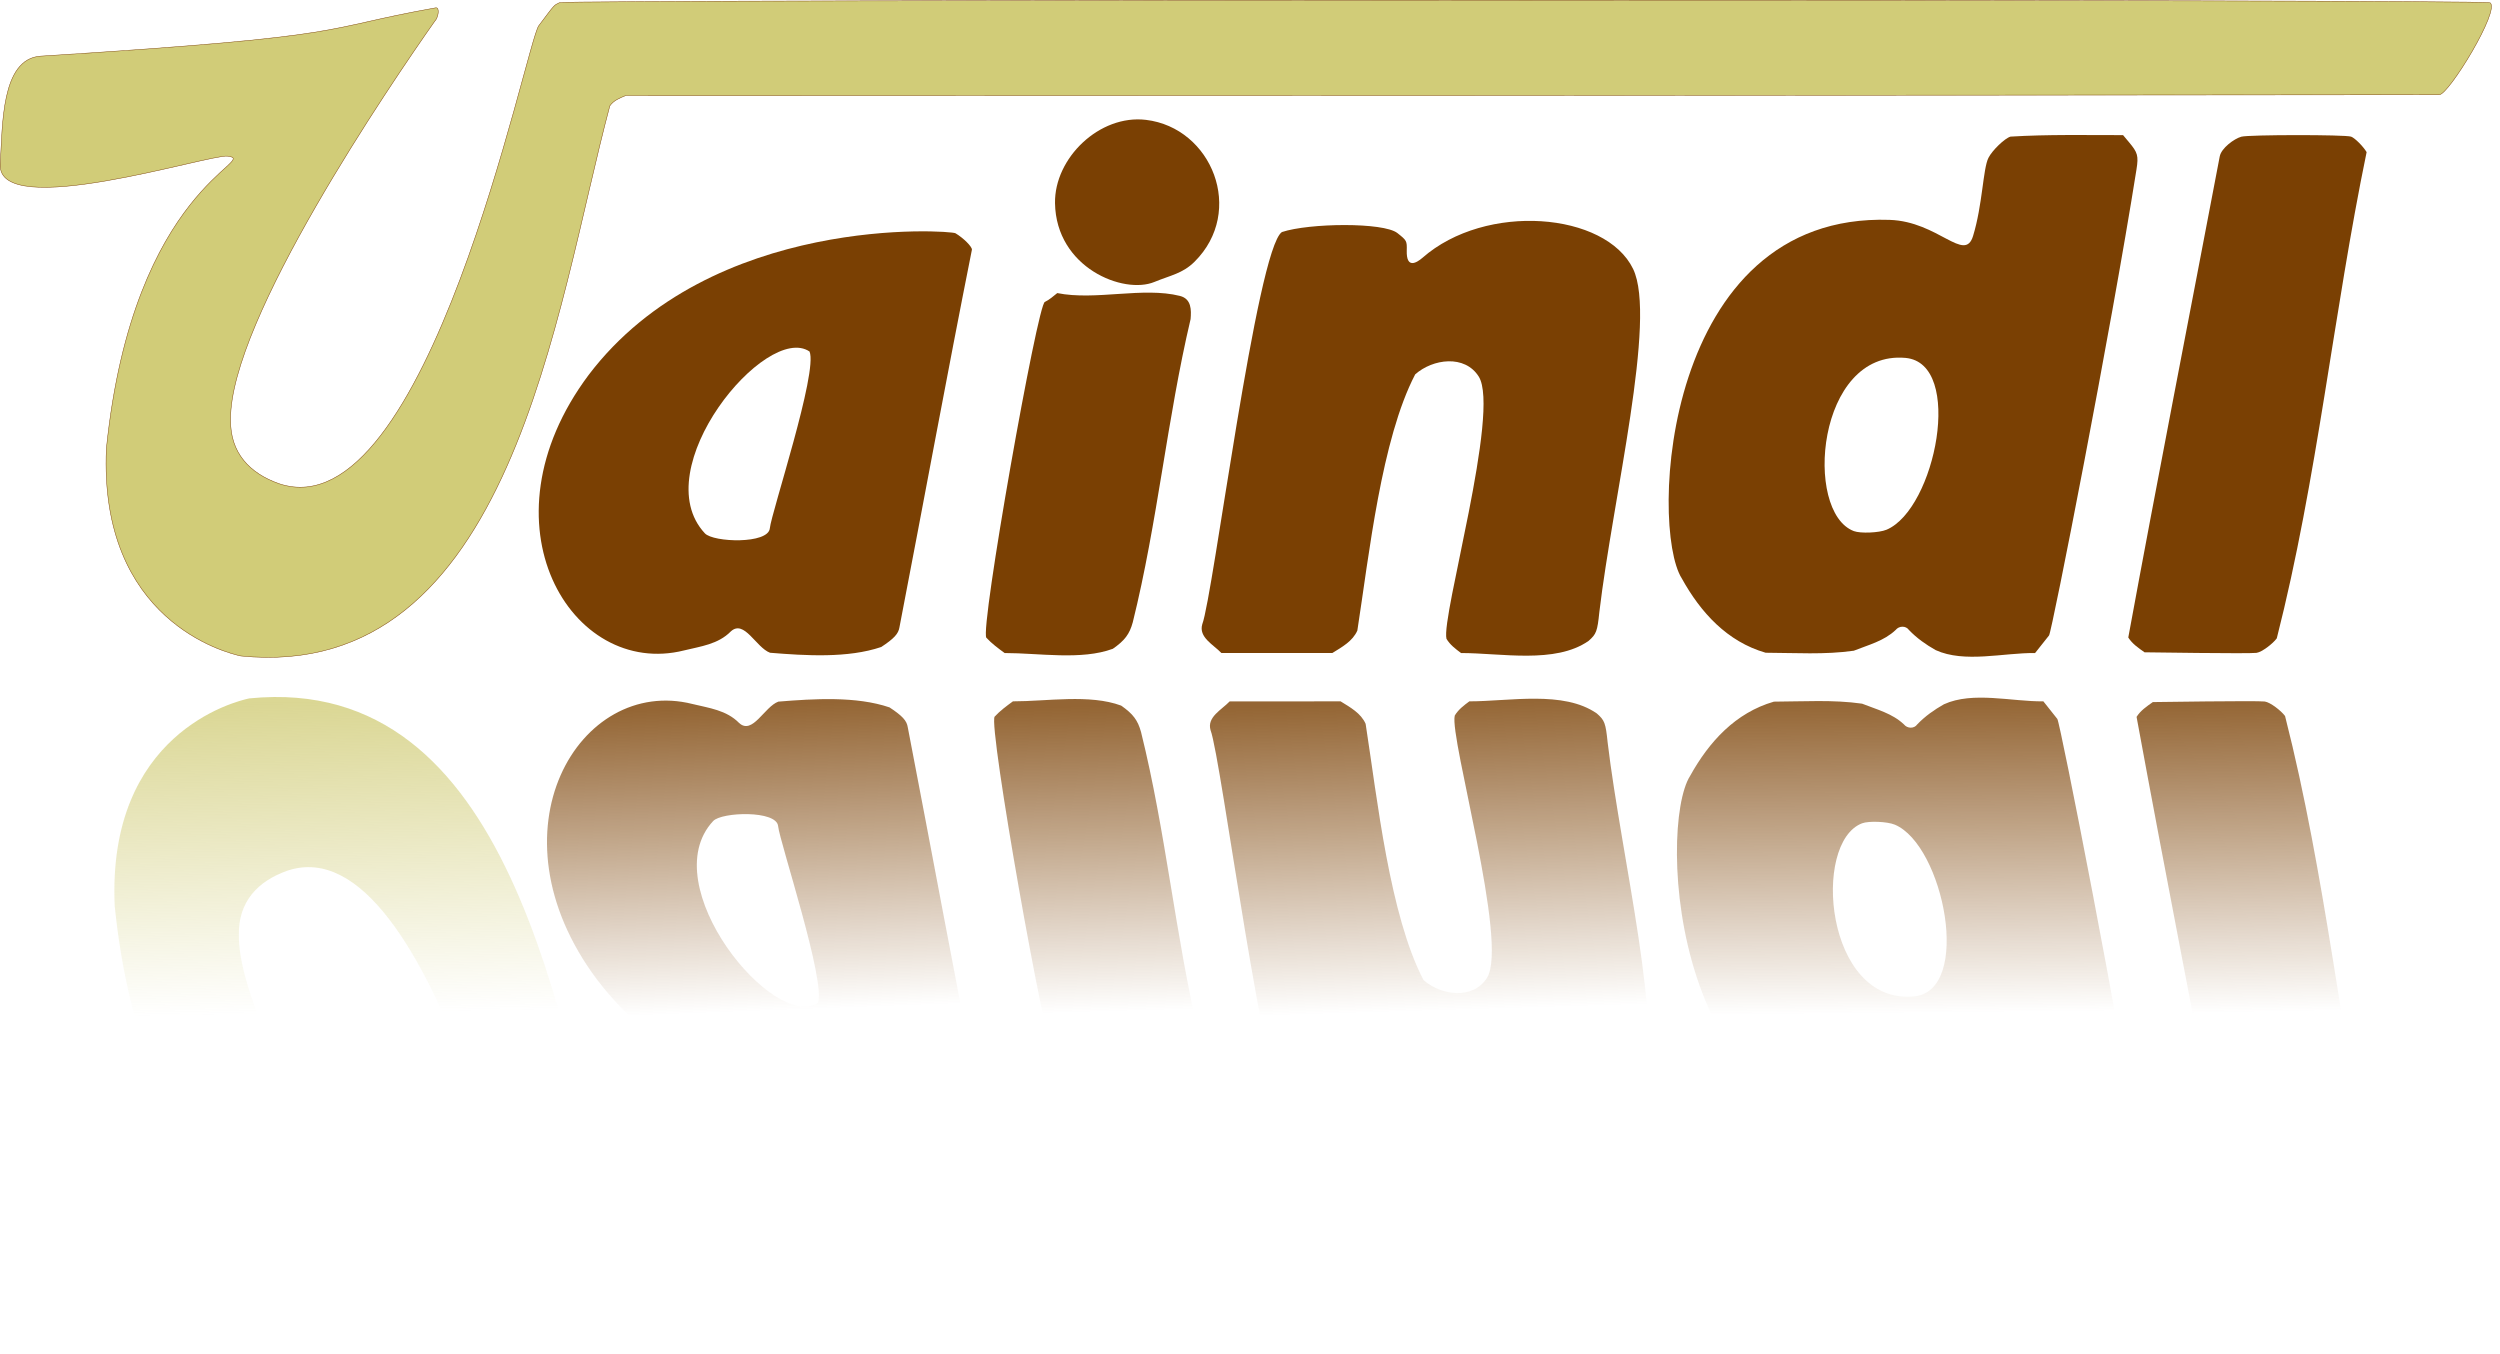 <?xml version="1.0" encoding="UTF-8" standalone="no"?>
<!-- Created with Inkscape (http://www.inkscape.org/) -->

<svg
   version="1.1"
   id="svg1"
   width="546.811"
   height="296.238"
   viewBox="0 0 546.811 296.238"
   sodipodi:docname="Logo black Vaindl color zrcadlení.svg"
   inkscape:version="1.4 (86a8ad7, 2024-10-11)"
   inkscape:export-filename="Logo black Vaindl color zrcadlení.png"
   inkscape:export-xdpi="96"
   inkscape:export-ydpi="96"
   inkscape:export-batch-path="C:\Users\ASUS\OneDrive\Dokumenty\www\Vaindl"
   inkscape:export-batch-name="Logo black Vaindl color okok lumi rada"
   xmlns:inkscape="http://www.inkscape.org/namespaces/inkscape"
   xmlns:sodipodi="http://sodipodi.sourceforge.net/DTD/sodipodi-0.dtd"
   xmlns:xlink="http://www.w3.org/1999/xlink"
   xmlns="http://www.w3.org/2000/svg"
   xmlns:svg="http://www.w3.org/2000/svg">
  <defs
     id="defs1">
    <linearGradient
       id="linearGradient104"
       inkscape:collect="always">
      <stop
         style="stop-color:#7a4003;stop-opacity:0;"
         offset="0"
         id="stop104" />
      <stop
         style="stop-color:#7a4003;stop-opacity:0;"
         offset="1"
         id="stop105" />
    </linearGradient>
    <linearGradient
       id="linearGradient102"
       inkscape:collect="always">
      <stop
         style="stop-color:#d1cc78;stop-opacity:0.798;"
         offset="0"
         id="stop102" />
      <stop
         style="stop-color:#d1cc78;stop-opacity:0;"
         offset="1"
         id="stop103" />
    </linearGradient>
    <linearGradient
       id="linearGradient101"
       inkscape:label="0">
      <stop
         style="stop-color:#7a4003;stop-opacity:0.8;"
         offset="0"
         id="stop100" />
      <stop
         style="stop-color:#7a4003;stop-opacity:0;"
         offset="1"
         id="stop101" />
    </linearGradient>
    <linearGradient
       id="linearGradient99"
       inkscape:label="0">
      <stop
         style="stop-color:#7a4003;stop-opacity:0.8;"
         offset="0"
         id="stop98" />
      <stop
         style="stop-color:#7a4003;stop-opacity:0;"
         offset="1"
         id="stop99" />
    </linearGradient>
    <linearGradient
       id="linearGradient97"
       inkscape:label="0">
      <stop
         style="stop-color:#7a4003;stop-opacity:0.803;"
         offset="0"
         id="stop96" />
      <stop
         style="stop-color:#7a4003;stop-opacity:0;"
         offset="1"
         id="stop97" />
    </linearGradient>
    <linearGradient
       id="linearGradient95"
       inkscape:label="0">
      <stop
         style="stop-color:#7a4003;stop-opacity:0.803;"
         offset="0"
         id="stop94" />
      <stop
         style="stop-color:#7a4003;stop-opacity:0;"
         offset="1"
         id="stop95" />
    </linearGradient>
    <linearGradient
       id="linearGradient93"
       inkscape:label="0">
      <stop
         style="stop-color:#7a4003;stop-opacity:0.803;"
         offset="0"
         id="stop92" />
      <stop
         style="stop-color:#7a4003;stop-opacity:0;"
         offset="1"
         id="stop93" />
    </linearGradient>
    <linearGradient
       id="linearGradient91"
       inkscape:label="0">
      <stop
         style="stop-color:#d1cc78;stop-opacity:1;"
         offset="0"
         id="stop90" />
      <stop
         style="stop-color:#000000;stop-opacity:0;"
         offset="1"
         id="stop91" />
    </linearGradient>
    <linearGradient
       id="linearGradient72-3"
       inkscape:label="95">
      <stop
         style="stop-color:#000000;stop-opacity:1;"
         offset="0"
         id="stop80" />
      <stop
         style="stop-color:#000000;stop-opacity:0;"
         offset="1"
         id="stop81" />
    </linearGradient>
    <linearGradient
       id="linearGradient72-2"
       inkscape:label="0">
      <stop
         style="stop-color:#7a4003;stop-opacity:1;"
         offset="0"
         id="stop78" />
      <stop
         style="stop-color:#ffffff;stop-opacity:0;"
         offset="1"
         id="stop79" />
    </linearGradient>
    <linearGradient
       id="linearGradient72-1"
       inkscape:label="0">
      <stop
         style="stop-color:#000000;stop-opacity:1;"
         offset="0"
         id="stop76" />
      <stop
         style="stop-color:#000000;stop-opacity:0;"
         offset="1"
         id="stop77" />
    </linearGradient>
    <linearGradient
       id="linearGradient72"
       inkscape:label="0">
      <stop
         style="stop-color:#000000;stop-opacity:1;"
         offset="0"
         id="stop74" />
      <stop
         style="stop-color:#000000;stop-opacity:0;"
         offset="1"
         id="stop75" />
    </linearGradient>
    <linearGradient
       id="linearGradient72-4"
       inkscape:label="0">
      <stop
         style="stop-color:#7a4003;stop-opacity:1;"
         offset="0"
         id="stop72" />
      <stop
         style="stop-color:#000000;stop-opacity:0;"
         offset="1"
         id="stop73" />
    </linearGradient>
    <linearGradient
       inkscape:collect="always"
       xlink:href="#linearGradient99"
       id="linearGradient82"
       gradientUnits="userSpaceOnUse"
       x1="418.705"
       y1="153.149"
       x2="419.384"
       y2="85.215"
       gradientTransform="matrix(1,0,0,-1,2.038,315.287)" />
    <linearGradient
       inkscape:collect="always"
       xlink:href="#linearGradient97"
       id="linearGradient83"
       gradientUnits="userSpaceOnUse"
       x1="316.123"
       y1="153.149"
       x2="318.161"
       y2="85.667"
       gradientTransform="matrix(1,0,0,-1,2.038,315.287)" />
    <linearGradient
       inkscape:collect="always"
       xlink:href="#linearGradient95"
       id="linearGradient84"
       gradientUnits="userSpaceOnUse"
       x1="243.207"
       y1="152.244"
       x2="245.018"
       y2="85.441"
       gradientTransform="matrix(1,0,0,-1,2.038,315.287)" />
    <linearGradient
       inkscape:collect="always"
       xlink:href="#linearGradient101"
       id="linearGradient85"
       gradientUnits="userSpaceOnUse"
       x1="497.509"
       y1="153.149"
       x2="498.641"
       y2="85.441"
       gradientTransform="matrix(1,0,0,-1,2.038,315.287)" />
    <linearGradient
       inkscape:collect="always"
       xlink:href="#linearGradient93"
       id="linearGradient86"
       gradientUnits="userSpaceOnUse"
       x1="170.969"
       y1="152.47"
       x2="173.46"
       y2="85.667"
       gradientTransform="matrix(1,0,0,-1,2.038,315.287)" />
    <linearGradient
       inkscape:collect="always"
       xlink:href="#linearGradient102"
       id="linearGradient103"
       x1="71.351"
       y1="161.833"
       x2="72.418"
       y2="230.22"
       gradientUnits="userSpaceOnUse" />
    <linearGradient
       inkscape:collect="always"
       xlink:href="#linearGradient104"
       id="linearGradient105"
       x1="12.248"
       y1="232.711"
       x2="557.246"
       y2="232.711"
       gradientUnits="userSpaceOnUse" />
  </defs>
  <sodipodi:namedview
     id="namedview1"
     pagecolor="#ffffff"
     bordercolor="#000000"
     borderopacity="0.25"
     inkscape:showpageshadow="2"
     inkscape:pageopacity="0.0"
     inkscape:pagecheckerboard="0"
     inkscape:deskcolor="#d1d1d1"
     showguides="true"
     inkscape:zoom="2.536"
     inkscape:cx="249.40852"
     inkscape:cy="128.15457"
     inkscape:window-width="3148"
     inkscape:window-height="1216"
     inkscape:window-x="60"
     inkscape:window-y="79"
     inkscape:window-maximized="0"
     inkscape:current-layer="g1" />
  <g
     inkscape:groupmode="layer"
     inkscape:label="Image"
     id="g1"
     transform="translate(-10.436,-8.393)">
    <path
       style="fill:#7a4003;fill-opacity:1;stroke:none;stroke-opacity:1"
       d="m 241.194,52.828 c -0.161,-9.872 9.737,-19.429 19.887,-18.219 14.428,1.721 21.771,19.979 10.625,31.037 -2.61,2.589 -5.242,2.957 -8.785,4.421 -6.727,2.78 -21.496,-3.097 -21.727,-17.239 z"
       id="path57" />
    <path
       style="fill:#7a4003;fill-opacity:1;stroke:none"
       d="m 378.284,134.908 c -7.116,-11.235 -4.126,-80.084 45.462,-78.424 10.649,0.356 16.416,9.508 18.248,3.519 2.087,-6.823 2.159,-14.679 3.358,-17.076 0.823,-1.645 3.589,-4.308 4.834,-4.654 8.186,-0.496 16.415,-0.324 24.617,-0.325 l 1.3,1.552 c 1.894,2.262 2.111,2.943 1.632,5.968 -5.633,35.559 -18.509,101.135 -19.121,101.908 l -3.056,3.852 c -6.903,-0.08 -15.426,2.245 -21.742,-0.64 -2.138,-1.208 -4.137,-2.61 -5.854,-4.413 -0.667,-0.952 -2.147,-0.94 -2.916,0.024 -2.541,2.405 -5.974,3.26 -9.133,4.519 -6.314,0.912 -12.894,0.468 -19.29,0.445 -8.409,-2.429 -14.197,-8.778 -18.338,-16.256 z m 44.767,-10.645 c 10.711,-4.475 17.078,-36.416 4.169,-37.587 -19.433,-1.762 -22.338,33.741 -11.294,37.884 1.456,0.546 5.51,0.377 7.125,-0.298 z"
       id="path58" />
    <path
       style="fill:#7a4003;fill-opacity:1;stroke:none"
       d="m 273.404,144.923 c 2.364,-6.136 11.909,-82.027 17.416,-85.775 5.98,-1.983 22.233,-2.172 25.266,0.225 2.048,1.619 2.097,1.711 2.041,3.834 -0.106,4.042 2.134,2.691 3.431,1.581 13.866,-12.175 40.084,-9.973 46.076,2.422 5.255,10.872 -4.427,50.101 -7.381,75.058 -0.431,4.217 -0.657,4.822 -2.364,6.312 -7.287,5.074 -19.1,2.648 -27.881,2.648 -1.217,-0.902 -2.414,-1.799 -3.191,-3.11 -1.205,-4.803 11.823,-49.825 7.055,-57.363 -3.042,-4.835 -10.026,-3.901 -13.896,-0.481 -7.401,14.186 -10.089,39.517 -12.653,56.034 -1.013,2.33 -3.397,3.633 -5.477,4.92 l -24.264,-0.01 c -1.741,-1.832 -5.023,-3.427 -4.179,-6.295 z"
       id="path59" />
    <path
       style="fill:#7a4003;fill-opacity:1;stroke:none"
       d="m 226.179,147.885 c -1.454,-1.849 11.266,-73.457 12.806,-73.457 0.994,-0.48 1.837,-1.246 2.7,-1.931 8.37,1.687 18.738,-1.408 26.817,0.617 2.574,0.645 2.51,3.115 2.347,5.074 -5.159,21.882 -7.227,44.505 -12.648,66.32 -0.707,2.589 -1.752,3.978 -4.356,5.79 -6.888,2.553 -16.164,0.93 -23.667,0.93 -1.411,-1.024 -2.809,-2.063 -3.999,-3.343 z"
       id="path60" />
    <path
       style="fill:#7a4003;fill-opacity:1"
       d="m 479.502,151.068 c -1.331,-0.941 -2.682,-1.848 -3.558,-3.237 6.353,-34.572 13.544,-71.253 20.004,-105.231 0.342,-1.802 3.153,-3.87 4.721,-4.306 1.639,-0.455 22.707,-0.468 24.007,-0.015 0.801,0.279 2.636,2.108 3.398,3.385 -7.269,35.162 -10.771,71.492 -19.651,106.352 -0.869,1.178 -3.234,3.006 -4.44,3.176 -1.564,0.22 -24.48,-0.124 -24.48,-0.124 z"
       id="path61" />
    <path
       style="fill:#7a4003;fill-opacity:1;stroke:none"
       d="m 178.867,151.168 c -3.068,-1.138 -5.655,-7.37 -8.585,-4.667 -2.775,2.819 -6.579,3.262 -10.219,4.155 -24.633,6.182 -45.241,-27.66 -20.881,-60.247 26.828,-35.371 79.18,-31.63 80.233,-31.002 1.736,1.036 3.607,2.893 3.607,3.581 -5.481,27.492 -10.537,55.105 -15.854,82.614 -0.221,1.415 -1.197,2.471 -3.98,4.303 -7.287,2.482 -16.57,1.896 -24.322,1.262 z m -0.052,-27.218 c 0.343,-3.447 10.569,-34.254 8.688,-38.669 -9.472,-6.408 -36.013,25.712 -22.891,39.769 1.859,1.991 13.856,2.393 14.204,-1.1 z"
       id="path62" />
    <path
       id="path63"
       style="fill:#d1cc78;fill-opacity:1;stroke:#7a4003;stroke-width:0.1;stroke-dasharray:none;stroke-opacity:1"
       d="M 344,8.443 C 238.744,8.448 133.473,8.631 132.824,8.966 131.543,9.629 131.98,9.07 128.285,14.009 125.509,17.72 104.029,124.942 71.537,114.21 65.016,111.934 60.759,107.423 60.869,100.189 60.617,78.409 95.947,26.658 105.49,13.083 c 0.846,-0.815 1.179,-3.146 0.246,-2.98 -26.453,4.704 -15.935,6.119 -86.395,10.568 -8.747,0.552 -8.326,15.387 -8.846,23.584 -0.802,12.641 45.791,-2.176 49.727,-1.709 7.388,0.877 -20.601,6.446 -26.508,63.881 -1.724,37.757 26.268,44.778 29.418,45.447 59.23,5.936 68.817,-76.01 80.689,-120.324 0.834,-1.194 2.116,-1.7 3.451,-2.246 132.14,0.002 264.872,-0.039 396.701,-0.195 2.068,-0.003 13.403,-18.607 11.104,-20.113 C 554.494,8.613 449.255,8.438 344,8.443 Z" />
    <path
       style="fill:#ffffff;fill-opacity:0;stroke:none;stroke-opacity:1"
       d="m 243.006,260.194 c -0.161,9.872 9.737,19.429 19.887,18.219 14.428,-1.721 21.771,-19.979 10.625,-31.037 -2.61,-2.589 -5.242,-2.957 -8.785,-4.421 -6.727,-2.78 -21.496,3.097 -21.727,17.239 z"
       id="path65" />
    <path
       style="fill:url(#linearGradient82);fill-opacity:1;stroke:none"
       d="m 380.096,178.114 c -7.116,11.235 -4.126,80.084 45.462,78.424 10.649,-0.356 16.416,-9.508 18.248,-3.519 2.087,6.823 2.159,14.679 3.358,17.076 0.823,1.645 3.589,4.308 4.834,4.654 8.186,0.496 16.415,0.324 24.617,0.325 l 1.3,-1.552 c 1.894,-2.262 2.111,-2.943 1.632,-5.968 -5.633,-35.559 -18.509,-101.135 -19.121,-101.908 l -3.056,-3.852 c -6.903,0.08 -15.426,-2.245 -21.742,0.64 -2.138,1.208 -4.137,2.61 -5.854,4.413 -0.667,0.952 -2.147,0.94 -2.916,-0.024 -2.541,-2.405 -5.974,-3.26 -9.133,-4.519 -6.314,-0.912 -12.894,-0.468 -19.29,-0.445 -8.409,2.429 -14.197,8.778 -18.338,16.256 z m 44.767,10.645 c 10.711,4.475 17.078,36.416 4.169,37.587 -19.433,1.762 -22.338,-33.741 -11.294,-37.884 1.456,-0.546 5.51,-0.377 7.125,0.298 z"
       id="path66" />
    <path
       style="fill:url(#linearGradient83);fill-opacity:1;stroke:none"
       d="m 275.215,168.1 c 2.364,6.136 11.909,82.027 17.416,85.775 5.98,1.983 22.233,2.172 25.266,-0.225 2.048,-1.619 2.097,-1.711 2.041,-3.834 -0.106,-4.042 2.134,-2.691 3.431,-1.581 13.866,12.175 40.084,9.973 46.076,-2.422 5.255,-10.872 -4.427,-50.101 -7.381,-75.058 -0.431,-4.217 -0.657,-4.822 -2.364,-6.312 -7.287,-5.074 -19.1,-2.648 -27.881,-2.648 -1.217,0.902 -2.414,1.799 -3.191,3.11 -1.205,4.803 11.823,49.825 7.055,57.363 -3.042,4.835 -10.026,3.901 -13.896,0.481 -7.401,-14.186 -10.089,-39.517 -12.653,-56.034 -1.013,-2.33 -3.397,-3.633 -5.477,-4.92 l -24.264,0.01 c -1.741,1.832 -5.023,3.427 -4.179,6.295 z"
       id="path67" />
    <path
       style="fill:url(#linearGradient84);fill-opacity:1;stroke:none"
       d="m 227.99,165.137 c -1.454,1.849 11.266,73.457 12.806,73.457 0.994,0.48 1.837,1.246 2.7,1.931 8.37,-1.687 18.738,1.408 26.817,-0.617 2.574,-0.645 2.51,-3.115 2.347,-5.074 -5.159,-21.882 -7.227,-44.505 -12.648,-66.32 -0.707,-2.589 -1.752,-3.978 -4.356,-5.79 -6.888,-2.553 -16.164,-0.93 -23.667,-0.93 -1.411,1.024 -2.809,2.063 -3.999,3.343 z"
       id="path68" />
    <path
       style="fill:url(#linearGradient85);fill-opacity:1"
       d="m 481.314,161.954 c -1.331,0.941 -2.682,1.848 -3.558,3.237 6.353,34.572 13.544,71.253 20.004,105.231 0.342,1.802 3.153,3.87 4.721,4.306 1.639,0.455 22.707,0.468 24.007,0.015 0.801,-0.279 2.636,-2.108 3.398,-3.385 -7.269,-35.162 -10.771,-71.492 -19.651,-106.352 -0.869,-1.178 -3.234,-3.006 -4.44,-3.176 -1.564,-0.22 -24.48,0.124 -24.48,0.124 z"
       id="path69" />
    <path
       style="fill:url(#linearGradient86);fill-opacity:1;stroke:none"
       d="m 180.678,161.855 c -3.068,1.138 -5.655,7.37 -8.585,4.667 -2.775,-2.819 -6.579,-3.262 -10.219,-4.155 -24.633,-6.182 -45.241,27.66 -20.881,60.247 26.828,35.371 79.18,31.63 80.233,31.002 1.736,-1.036 3.607,-2.893 3.607,-3.581 -5.481,-27.492 -10.537,-55.105 -15.854,-82.614 -0.221,-1.415 -1.197,-2.471 -3.98,-4.303 -7.287,-2.482 -16.57,-1.896 -24.322,-1.262 z m -0.052,27.218 c 0.343,3.447 10.569,34.254 8.688,38.669 -9.472,6.408 -36.013,-25.712 -22.891,-39.769 1.859,-1.991 13.856,-2.393 14.204,1.1 z"
       id="path70" />
    <path
       style="fill:url(#linearGradient103);fill-opacity:1;stroke:url(#linearGradient105);stroke-width:0.1;stroke-dasharray:none"
       d="m 70.354,160.846 c -1.756,0.018 -3.559,0.117 -5.41,0.303 -3.15,0.67 -31.141,7.69 -29.416,45.447 5.907,57.435 33.895,63.004 26.508,63.881 -3.936,0.467 -50.528,-14.35 -49.727,-1.709 0.52,8.197 0.099,23.032 8.846,23.584 70.459,4.45 59.94,5.865 86.393,10.568 0.933,0.166 0.602,-2.166 -0.244,-2.98 -9.543,-13.574 -44.875,-65.326 -44.623,-87.105 -0.11,-7.234 4.149,-11.745 10.67,-14.021 32.492,-10.731 53.97,96.49 56.746,100.201 3.696,4.94 3.26,4.38 4.541,5.043 1.297,0.671 421.086,0.736 422.254,-0.029 2.299,-1.506 -9.038,-20.111 -11.105,-20.113 -131.829,-0.157 -264.561,-0.197 -396.701,-0.195 -1.335,-0.546 -2.617,-1.053 -3.451,-2.246 C 134.132,238.544 124.776,160.298 70.354,160.846 Z"
       id="path71" />
  </g>
</svg>
